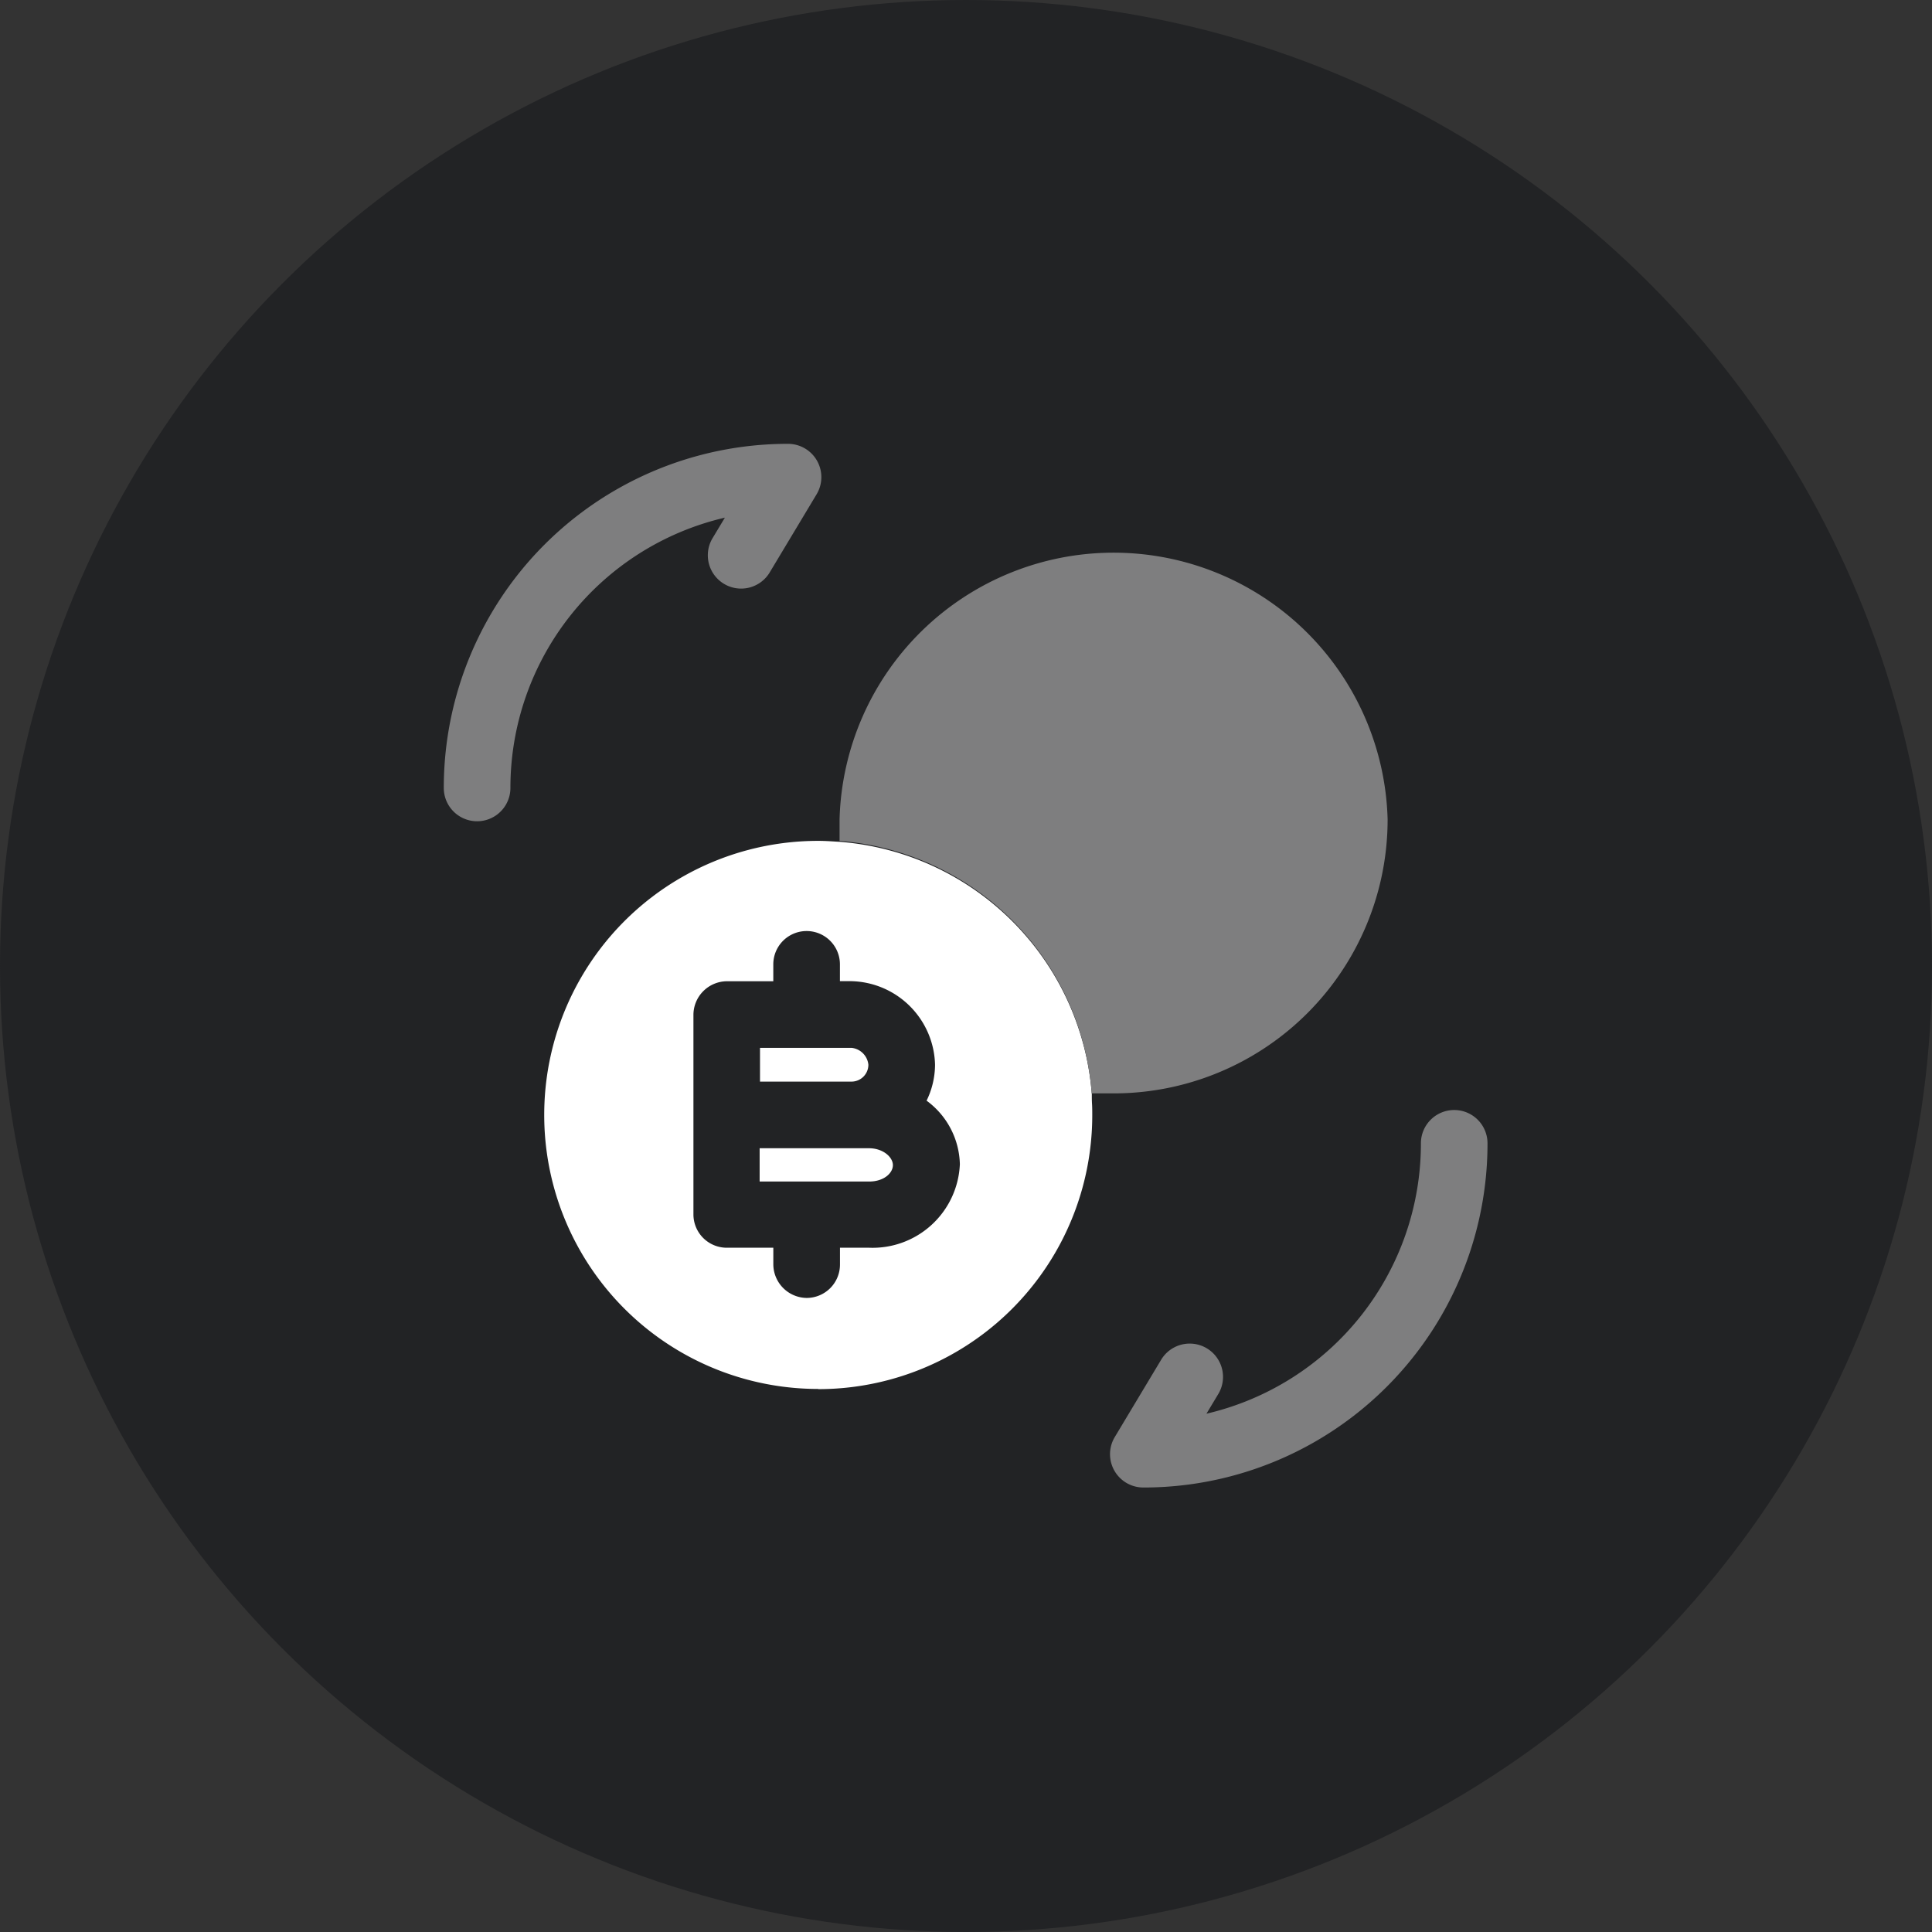 <svg xmlns="http://www.w3.org/2000/svg" width="74" height="74" viewBox="0 0 74 74">
  <rect x="0" y="0" width="74" height="74" fill="#333333" stroke="none"/>
  <g id="Group_1280" data-name="Group 1280" transform="translate(-1008 -2668)">
    <circle id="Ellipse_109" data-name="Ellipse 109" cx="37" cy="37" r="37" transform="translate(1008 2668)" fill="#222325"/>
    <g id="Group_763" data-name="Group 763" transform="translate(1024.75 2684.78)">
      <path id="Path_10753" data-name="Path 10753" d="M28.433,15.22A1.276,1.276,0,0,1,29.709,16.5,13.175,13.175,0,0,1,16.526,29.679a1.276,1.276,0,0,1-1.094-1.932l1.786-2.977a1.276,1.276,0,0,1,2.188,1.313l-.462.769A10.625,10.625,0,0,0,27.158,16.5,1.276,1.276,0,0,1,28.433,15.22Z" transform="translate(10.516 10.516)" fill="#7e7e7f" fill-rule="evenodd"/>
      <path id="Path_10754" data-name="Path 10754" d="M11.015,3.047A10.625,10.625,0,0,0,2.8,13.4a1.276,1.276,0,0,1-2.552,0A13.175,13.175,0,0,1,13.434.22a1.276,1.276,0,0,1,1.094,1.932L12.741,5.129a1.276,1.276,0,1,1-2.188-1.313Z" transform="translate(0 0)" fill="#7e7e7f" fill-rule="evenodd"/>
      <path id="Exclusion_2" data-name="Exclusion 2" d="M10.495,20.993A10.492,10.492,0,0,1,0,10.5,10.492,10.492,0,0,1,10.495,0c.235,0,.468.015.673.028l.144.008A10.5,10.5,0,0,1,20.974,9.7c0,.126,0,.253.008.376s.009.271.009.424a10.493,10.493,0,0,1-10.5,10.5ZM6.99,5.377A1.292,1.292,0,0,0,5.715,6.652v7.656A1.277,1.277,0,0,0,6.99,15.584H8.775v.646a1.294,1.294,0,0,0,1.277,1.277,1.278,1.278,0,0,0,1.276-1.277v-.646h1.123a3.346,3.346,0,0,0,3.469-3.2,3.105,3.105,0,0,0-1.275-2.433,3.167,3.167,0,0,0,.324-1.377,3.282,3.282,0,0,0-3.2-3.2h-.443V4.73a1.276,1.276,0,0,0-2.552,0v.647Zm5.461,7.671h-4.2V11.773h4.186c.541,0,.918.341.918.647S13.007,13.048,12.451,13.048Zm-.68-3.827H8.265V7.928H11.77a.723.723,0,0,1,.646.647A.647.647,0,0,1,11.77,9.221Z" transform="translate(4.095 15.427)" fill="#fff"/>
      <path id="Path_10756" data-name="Path 10756" d="M30.152,13a10.491,10.491,0,0,1-10.5,10.5h-.834A10.5,10.5,0,0,0,9.16,13.829V13a10.5,10.5,0,0,1,20.992,0Z" transform="translate(6.247 1.599)" fill="#7e7e7f"/>
    </g>
  </g>
</svg>
